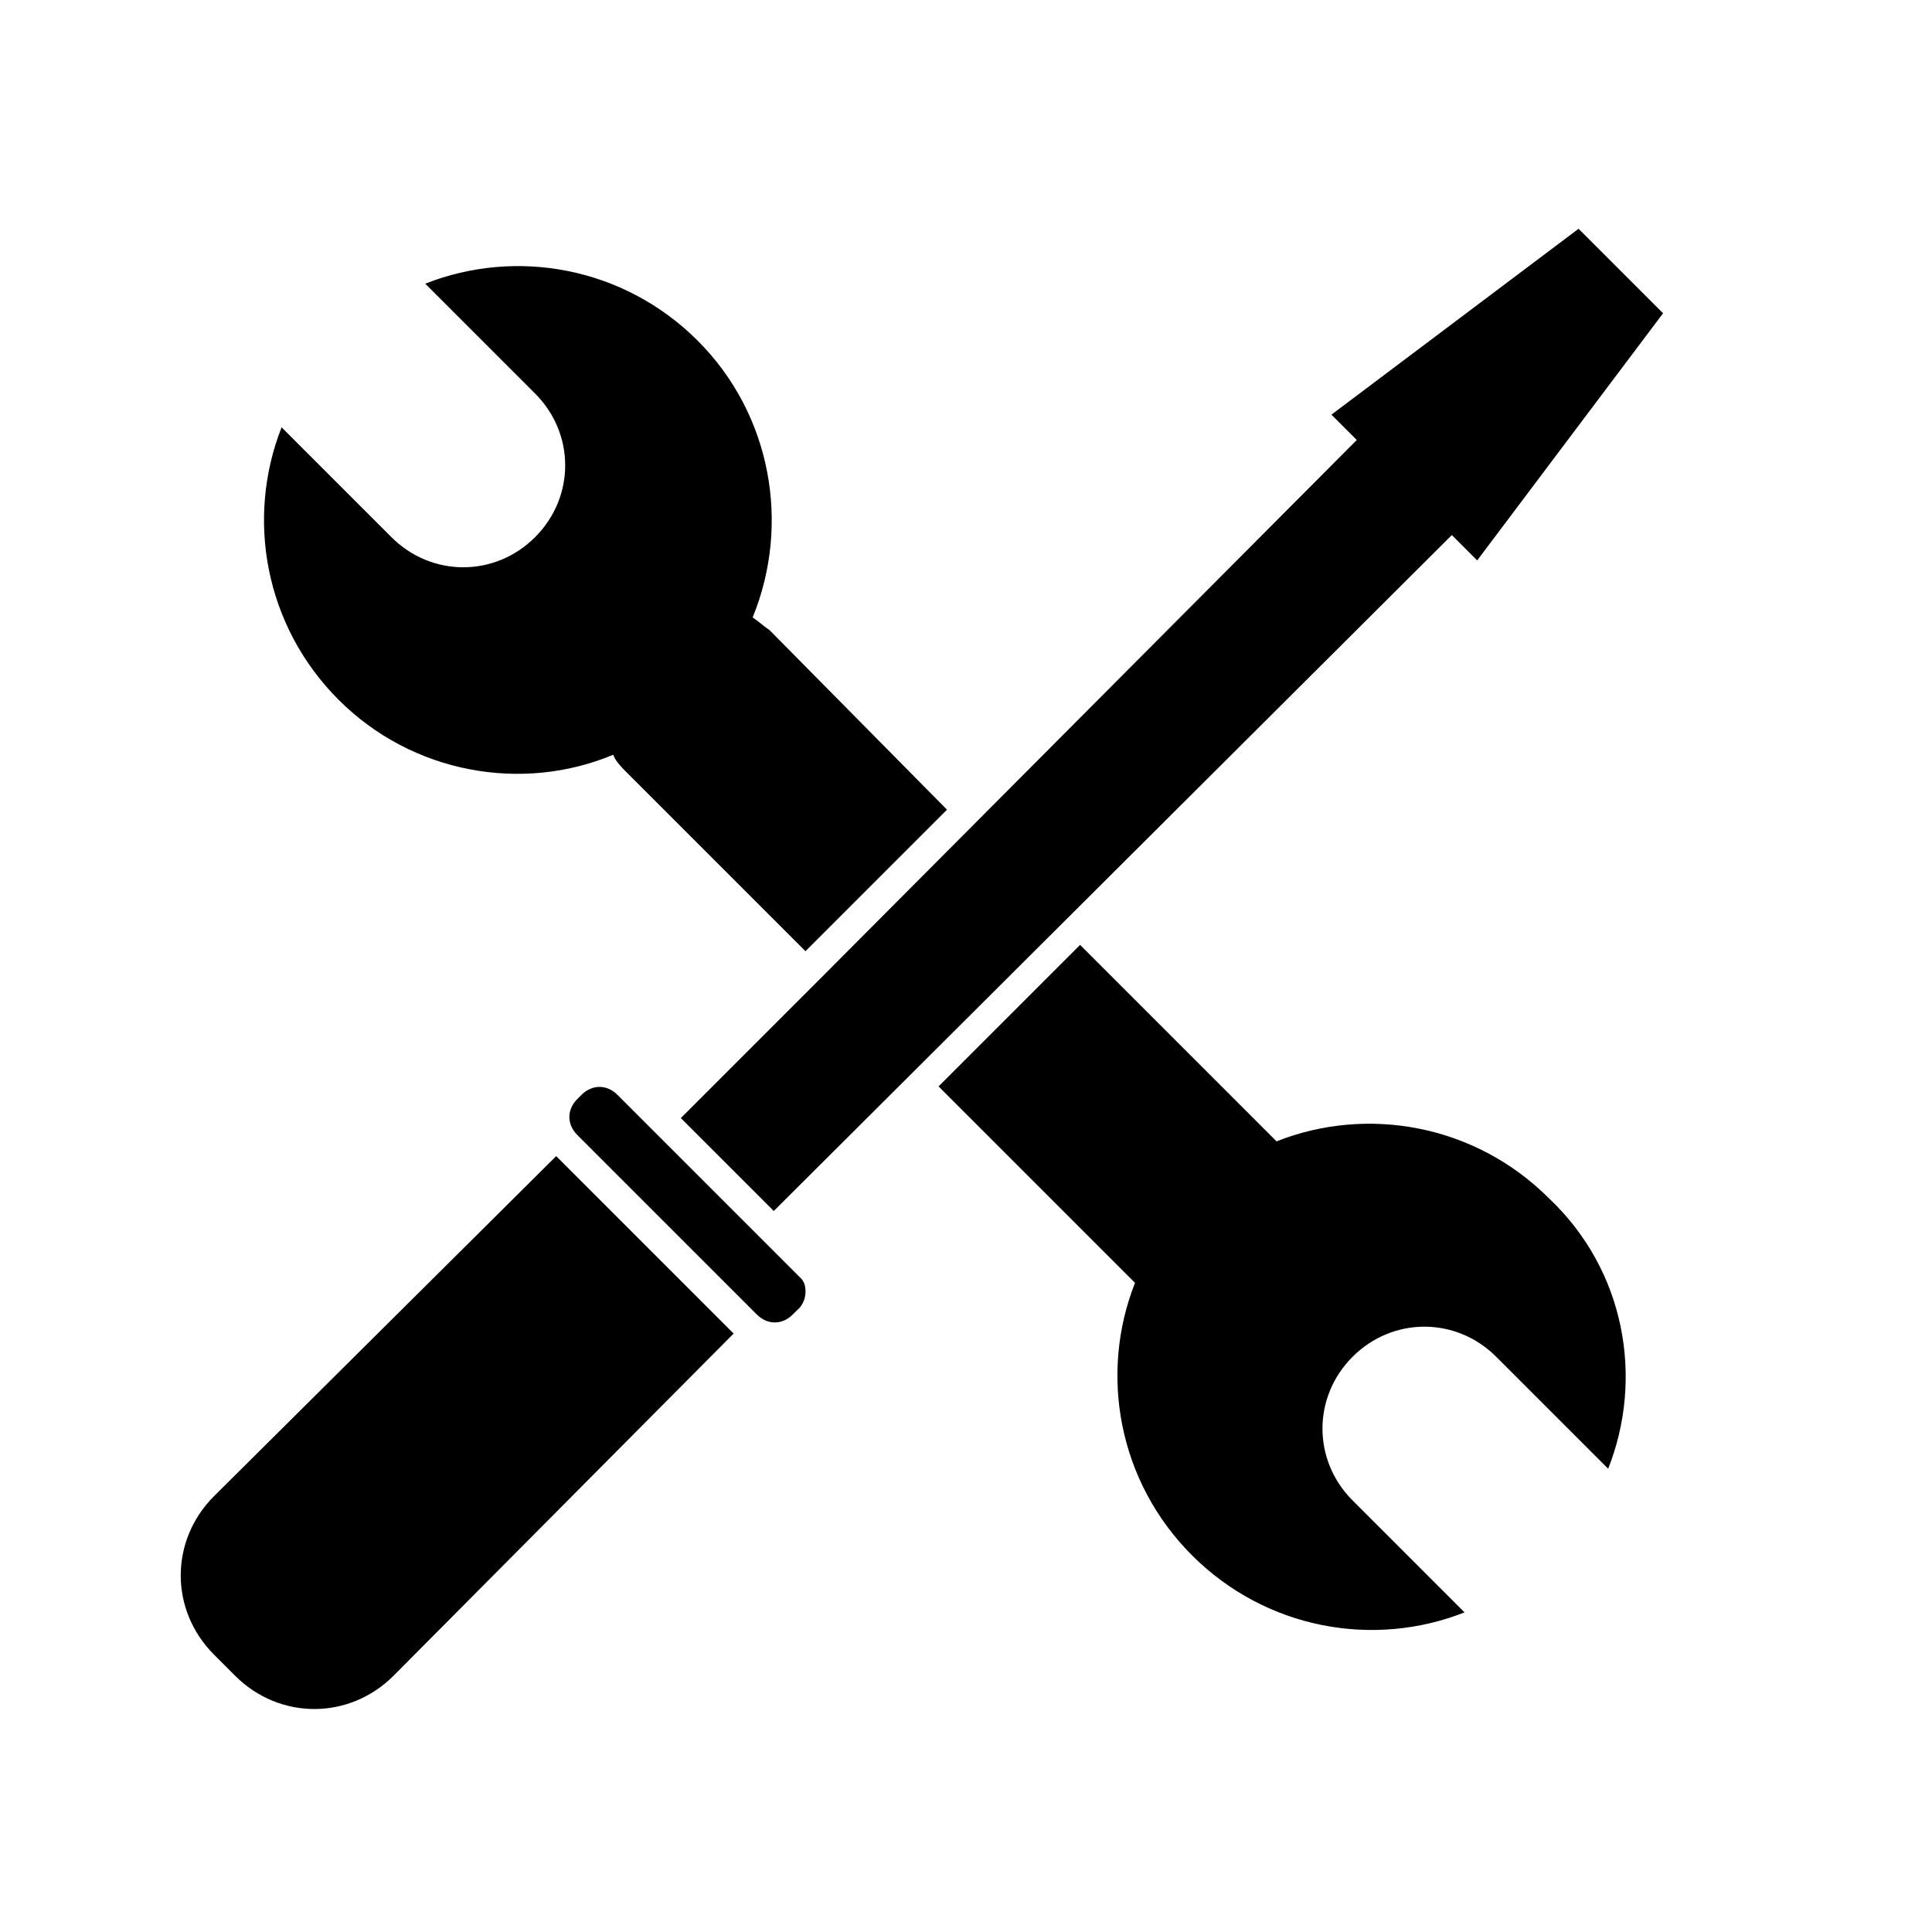<?xml version="1.0" encoding="UTF-8"?>
<!-- Uploaded to: ICON Repo, www.svgrepo.com, Generator: ICON Repo Mixer Tools -->
<svg fill="#000000" width="800px" height="800px" version="1.1" viewBox="144 144 512 512" xmlns="http://www.w3.org/2000/svg">
 <g>
  <path d="m394.96 358.57-37.504 37.504-47.582-47.582c-1.121-1.121-2.801-2.801-3.359-4.477-24.07 10.078-53.18 5.039-72.773-14.555s-24.629-48.141-15.113-72.211l29.109 29.109c10.637 10.637 27.43 10.637 38.066 0 10.637-10.637 10.637-27.43 0-38.066l-29.109-29.109c24.07-9.516 52.621-4.477 72.211 15.113 19.594 19.594 24.629 48.703 14.555 73.332 1.68 1.121 2.801 2.238 4.477 3.359z"/>
  <path d="m570.18 533.23-29.668-29.668c-10.637-10.637-27.43-10.637-38.066 0-10.637 10.637-10.637 27.43 0 38.066l29.668 29.668c-24.07 9.516-52.621 4.477-72.211-15.113-19.594-19.594-24.629-48.141-15.113-72.211l-52.059-52.059 37.504-37.504 52.059 52.059c24.07-9.516 52.621-4.477 72.211 15.113 20.152 19.031 25.191 47.578 15.676 71.648z"/>
  <path d="m206.31 588.09-5.598-5.598c-11.754-11.754-11.754-30.23 0-41.984l90.684-90.125 47.023 47.023-90.125 90.684c-11.758 11.758-30.23 11.758-41.984 0z"/>
  <path d="m355.21 491.24-1.121 1.121c-2.801 2.801-6.719 2.801-9.516 0l-47.582-47.582c-2.801-2.801-2.801-6.719 0-9.516l1.121-1.121c2.801-2.801 6.719-2.801 9.516 0l48.699 48.699c1.684 1.684 1.684 6.16-1.117 8.398z"/>
  <path d="m584.73 227.02-49.262 65.496-6.719-6.719-179.69 179.13-24.633-24.629 38.625-38.625 140.51-141.07-6.715-6.715 65.492-49.262z"/>
 </g>
</svg>
